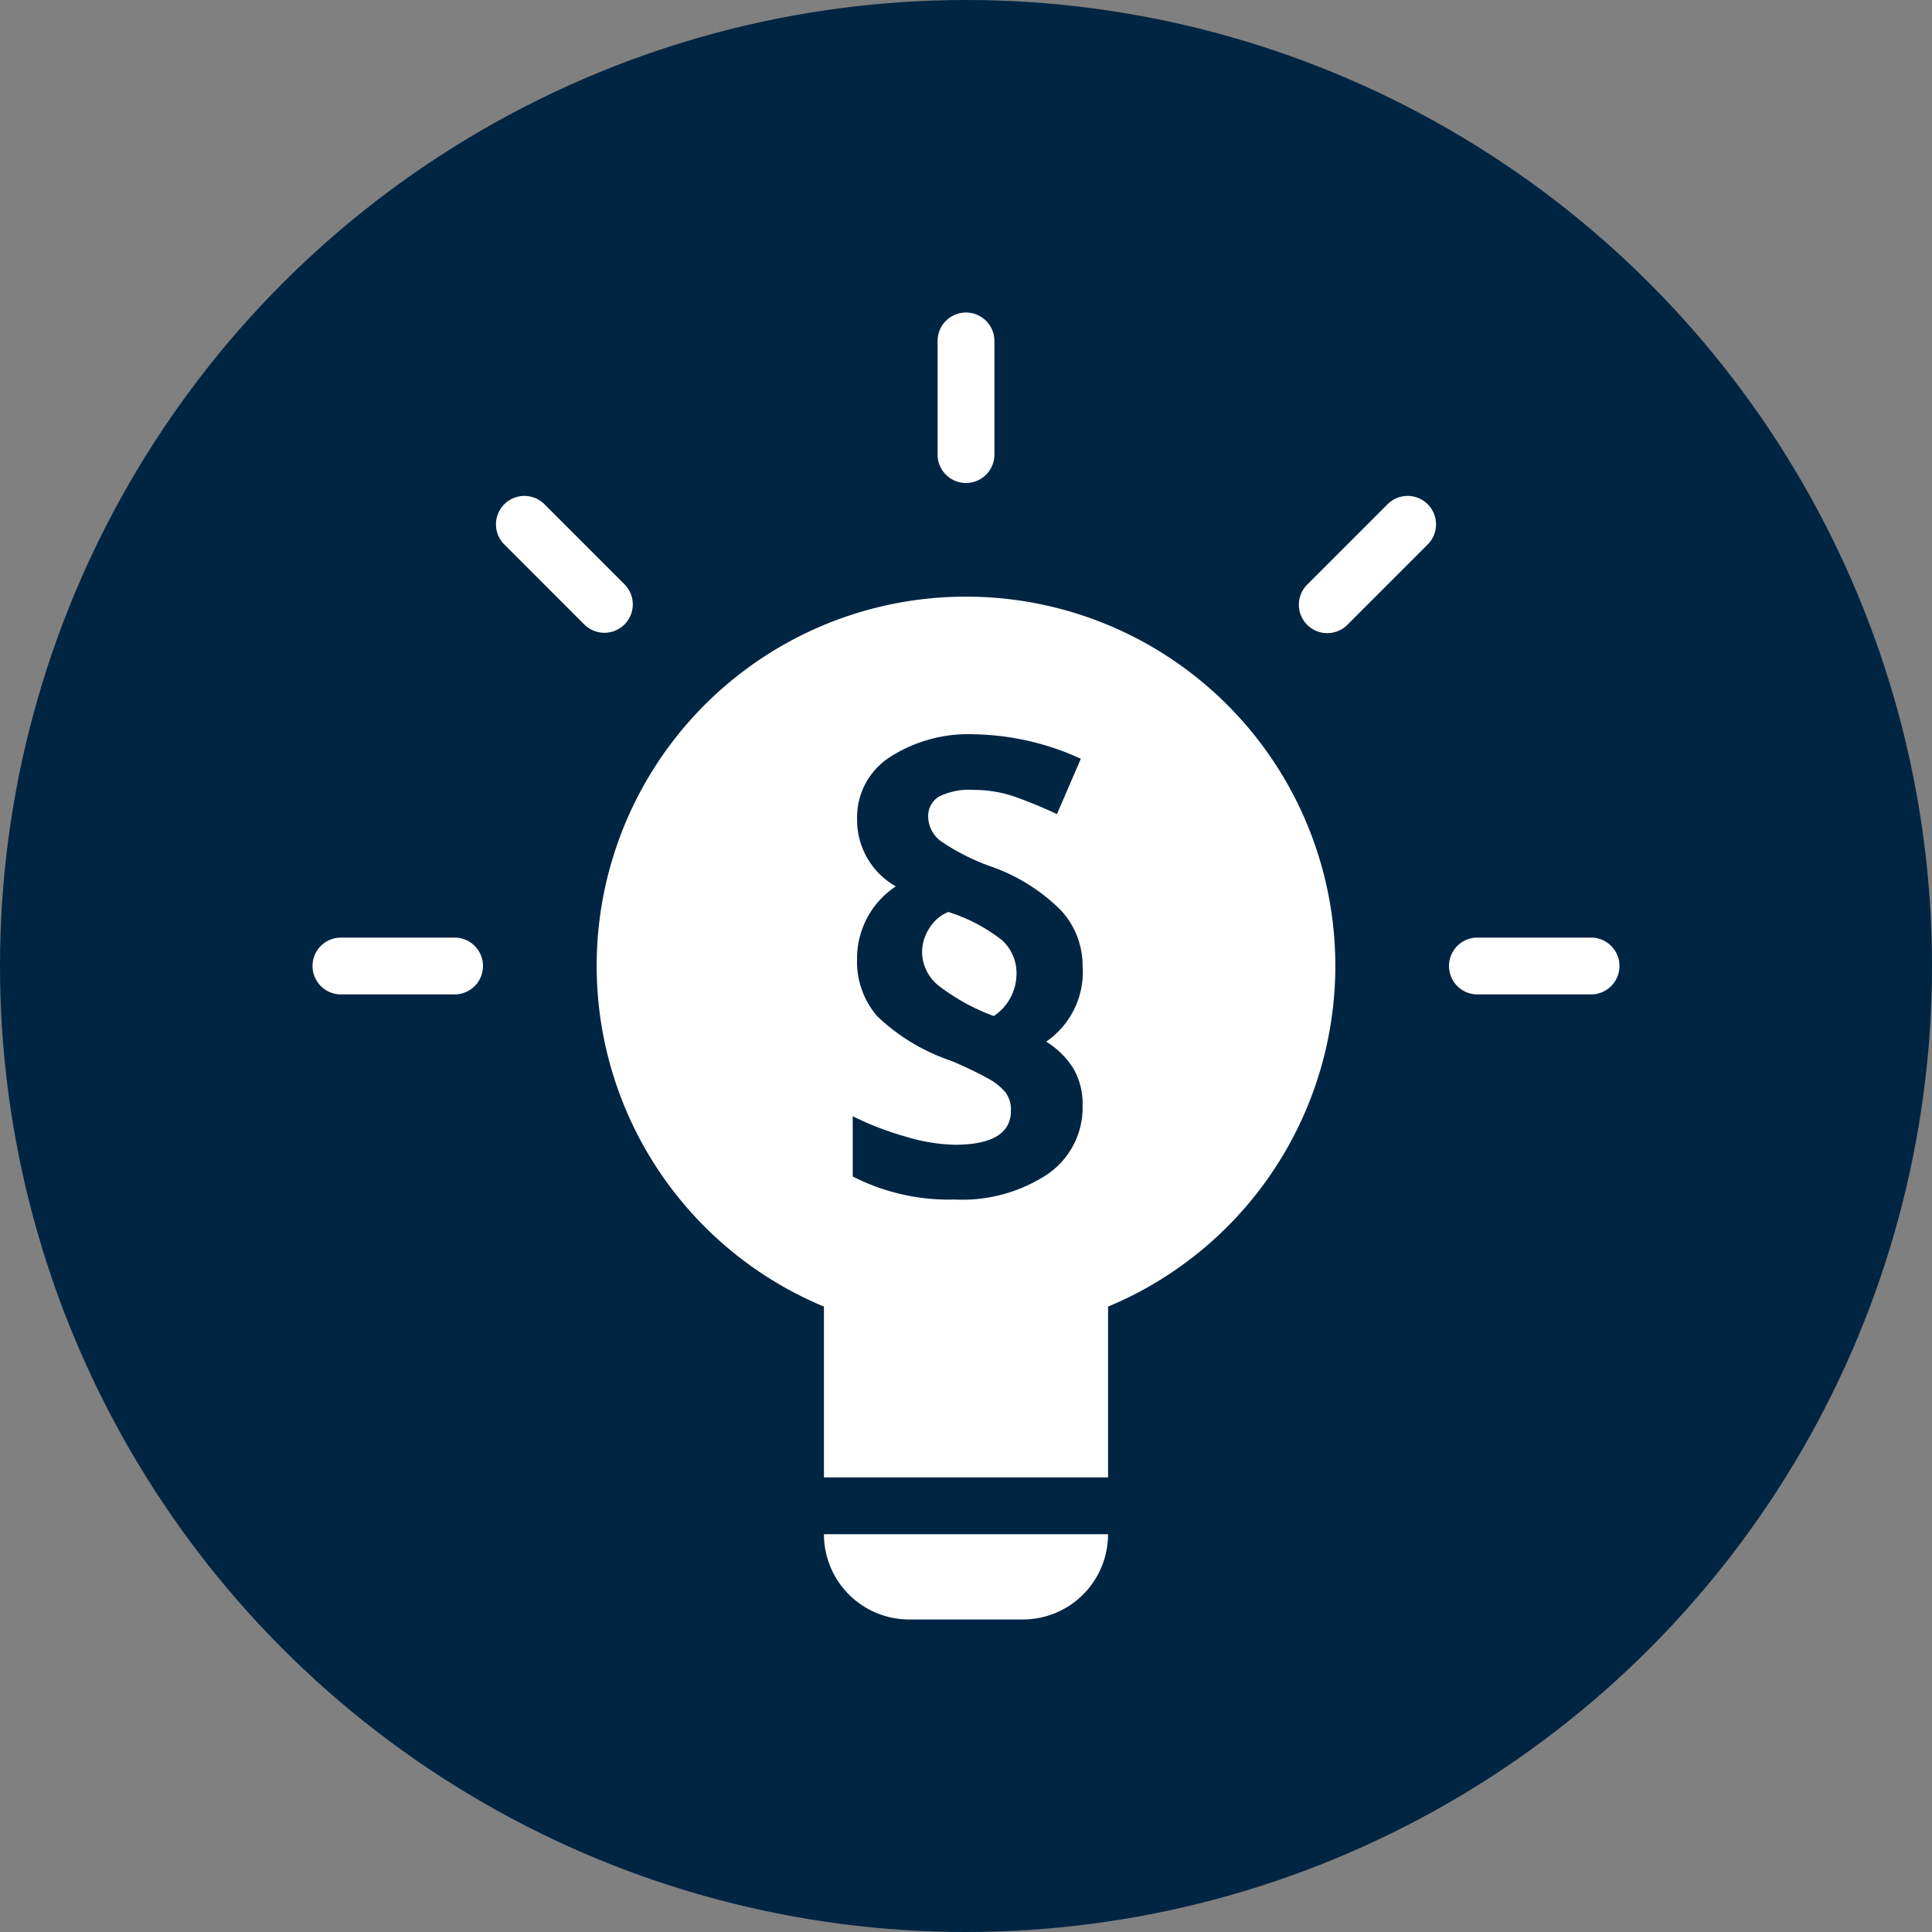 <svg id="Ebene_1" data-name="Ebene 1" xmlns="http://www.w3.org/2000/svg" width="68" height="68" viewBox="0 0 68 68"><rect x="0" y="0" width="68" height="68" fill="#808080" stroke="none"/><circle cx="34" cy="34" r="34" fill="#002542"/><path d="M16,33H12a1,1,0,0,0,0,2h4a1,1,0,0,0,0-2Z" fill="#fff"/><path d="M21.979,21.979a.999.999,0,0,0,0-1.414l-2.828-2.829a1.0 1,0,0,0-1.414,1.414l2.828,2.829a1.0 1,0,0,0,1.414,0Z" fill="#fff"/><path d="M34,17a1.0 1,0,0,0,1-1V12a1,1,0,0,0-2,0v4A1.0 1,0,0,0,34,17Z" fill="#fff"/><path d="M48.849,17.736l-2.828,2.829a1.0 1,0,1,0,1.414,1.414l2.828-2.829a1.0 1,0,0,0-1.414-1.414Z" fill="#fff"/><path d="M56,33H52a1,1,0,0,0,0,2h4a1,1,0,0,0,0-2Z" fill="#fff"/><path d="M33.376,32.099a1.386,1.386,0,0,0-.651.549,1.562,1.562,0,0,0-.271.887,1.544,1.544,0,0,0,.667,1.221,7.311,7.311,0,0,0,1.856,1.005,1.781,1.781,0,0,0,.8-1.497A1.553,1.553,0,0,0,35.258,33.083,5.934,5.934,0,0,0,33.376,32.099Z" fill="#fff"/><path d="M34,21a12.993,12.993,0,0,0-5,24.988V52H39V45.988A12.993,12.993,0,0,0,34,21ZM37.781,37.61a2.483,2.483,0,0,1,.323,1.297,2.841,2.841,0,0,1-1.225,2.415,5.444,5.444,0,0,1-3.287.897,7.407,7.407,0,0,1-3.579-.811V39.287A10.571,10.571,0,0,0,31.859,40a6.455,6.455,0,0,0,1.733.292q1.989,0,1.989-1.199a1.029,1.029,0,0,0-.19-.646,2.186,2.186,0,0,0-.651-.508,13.267,13.267,0,0,0-1.282-.609,6.968,6.968,0,0,1-2.584-1.564,2.926,2.926,0,0,1-.708-2.004,3.033,3.033,0,0,1,1.364-2.564A2.686,2.686,0,0,1,30.167,28.808a2.516,2.516,0,0,1,1.143-2.153,5.099,5.099,0,0,1,3.01-.81A9.356,9.356,0,0,1,38.042,26.706l-.841,1.947q-.697-.327-1.42-.589a4.427,4.427,0,0,0-1.522-.262,2.381,2.381,0,0,0-1.21.235.799.799,0,0,0-.379.729,1.091,1.091,0,0,0,.507.882,7.705,7.705,0,0,0,1.677.841A6.523,6.523,0,0,1,37.314,32.012a2.863,2.863,0,0,1,.79,1.984,2.972,2.972,0,0,1-1.282,2.666A2.965,2.965,0,0,1,37.781,37.61Z" fill="#fff"/><path d="M32,57h4a3,3,0,0,0,3-3H29A3,3,0,0,0,32,57Z" fill="#fff"/></svg>